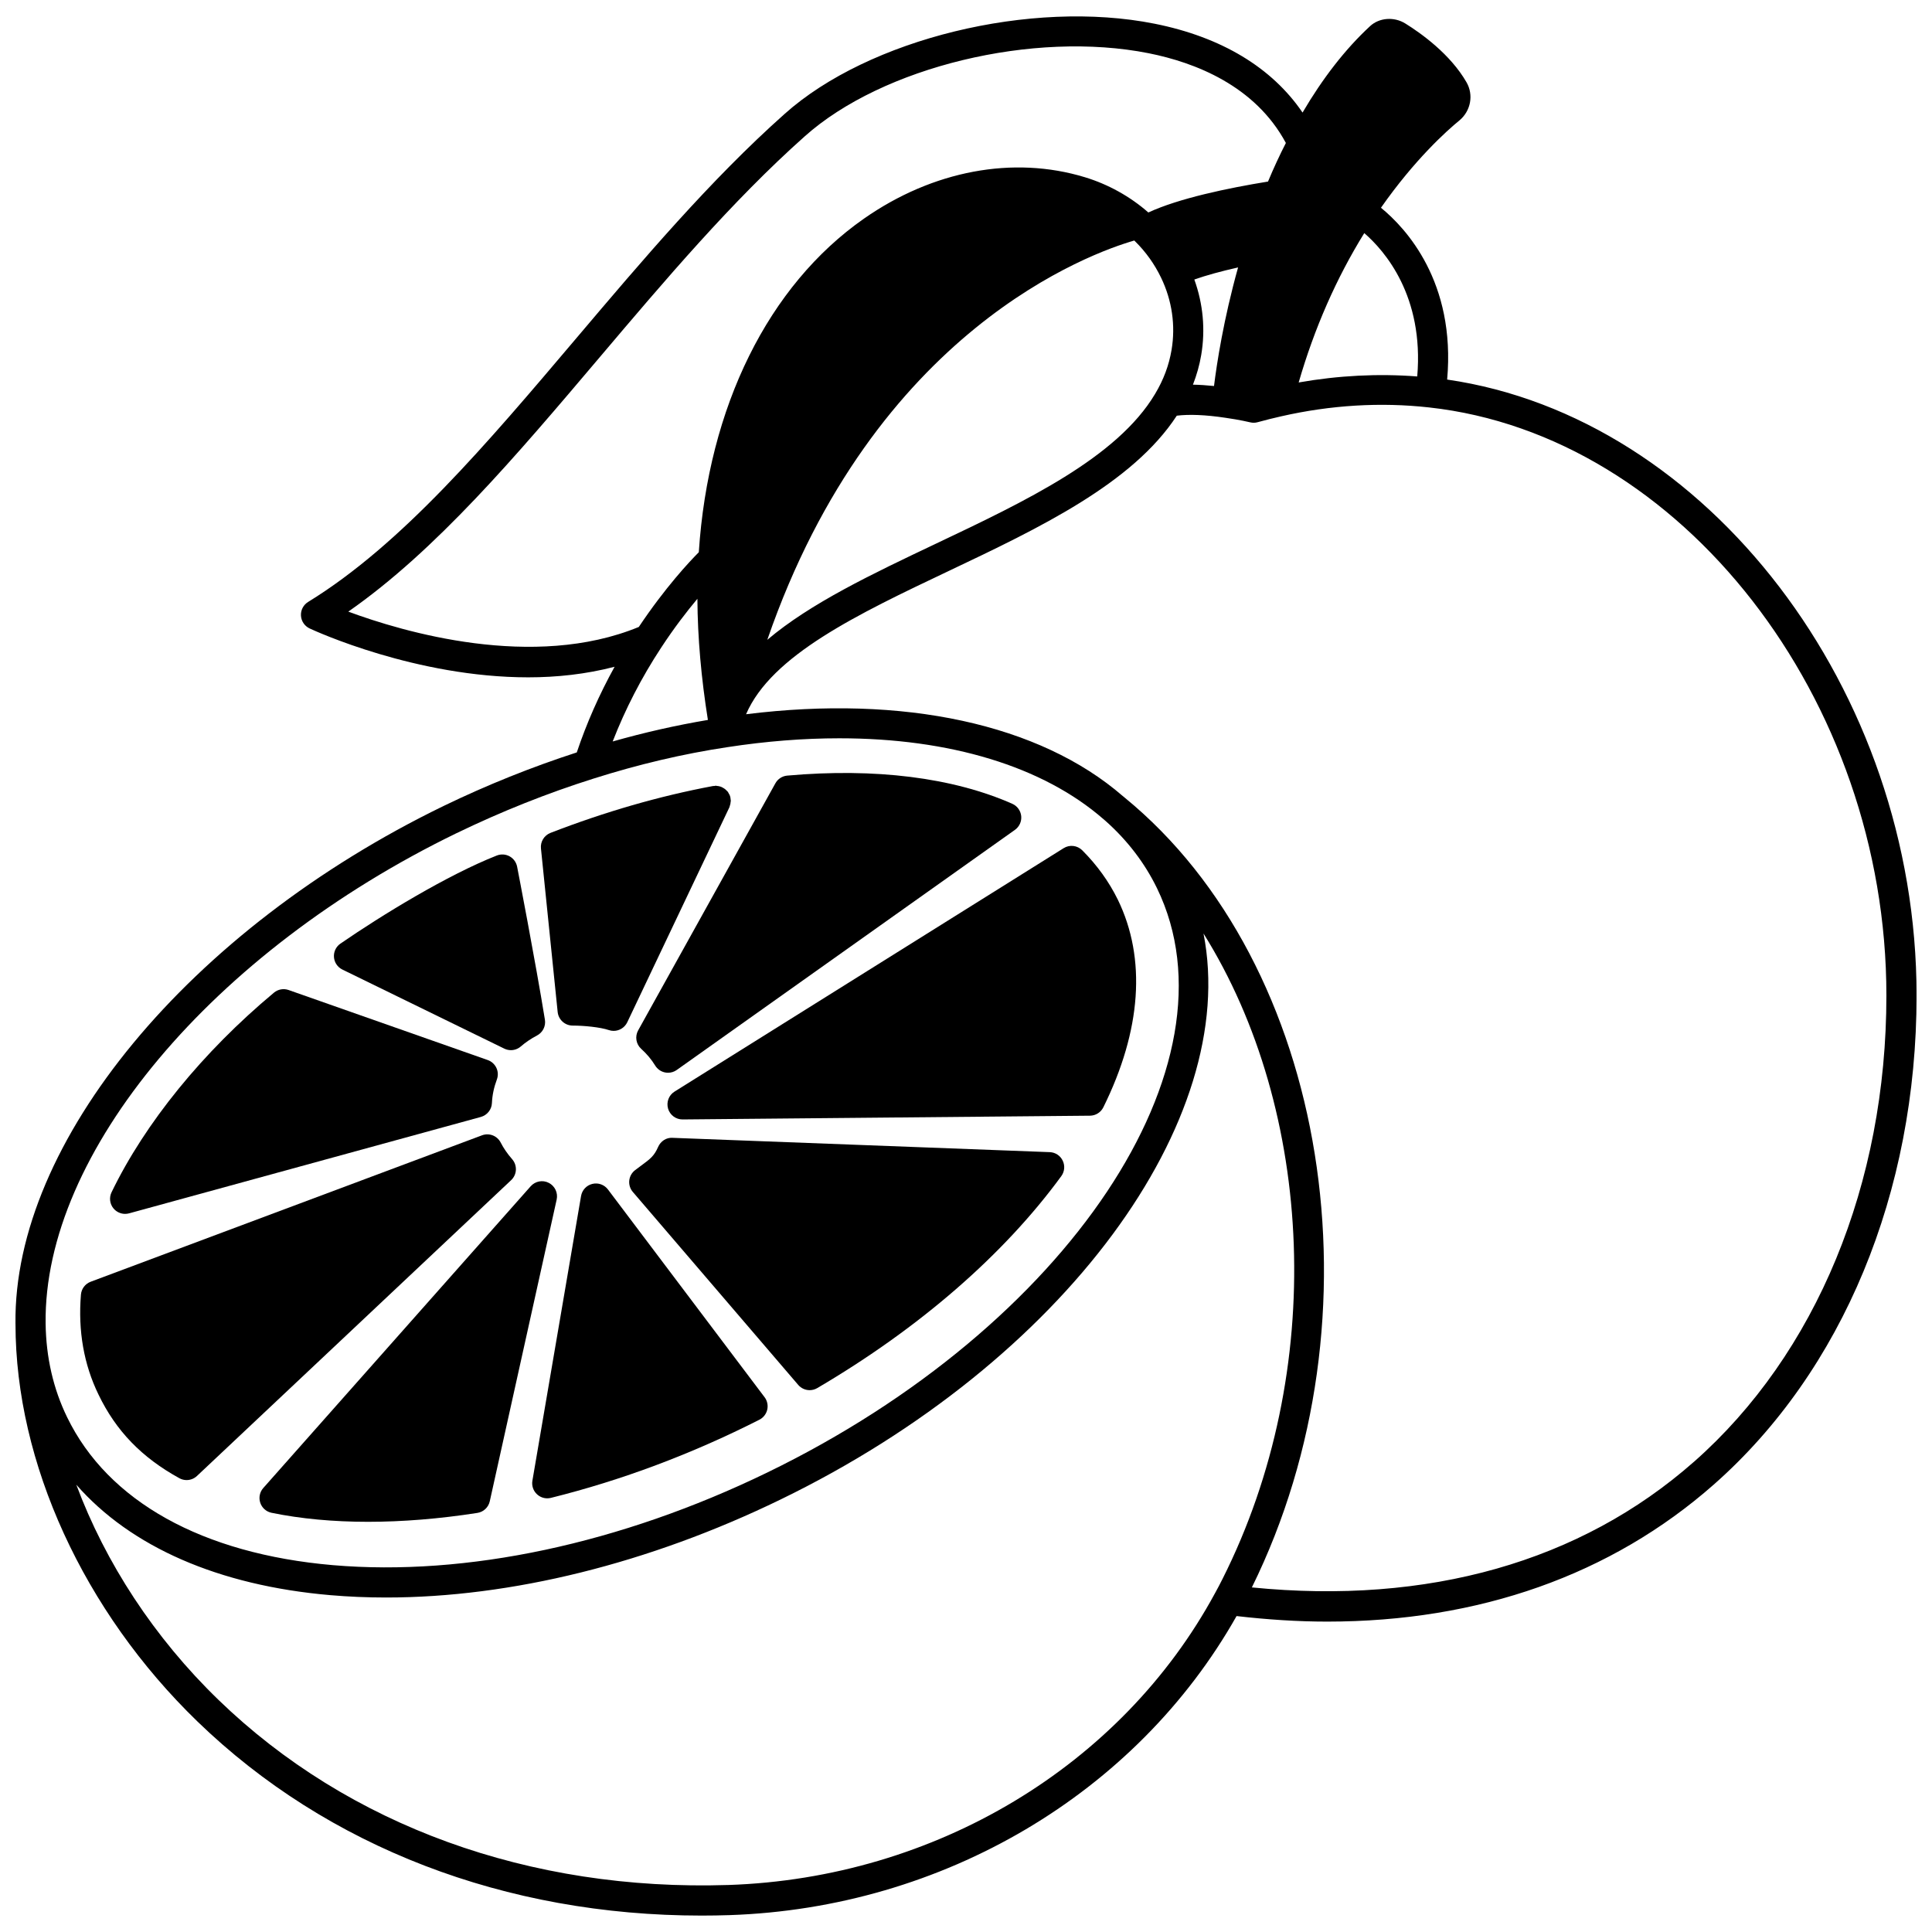 <?xml version="1.0" encoding="UTF-8"?>
<!-- Uploaded to: SVG Find, www.svgfind.com, Generator: SVG Find Mixer Tools -->
<svg width="800px" height="800px" version="1.1" viewBox="144 144 512 512" xmlns="http://www.w3.org/2000/svg">
 <defs>
  <clipPath id="a">
   <path d="m148.09 148.09h503.81v503.81h-503.81z"/>
  </clipPath>
 </defs>
 <g clip-path="url(#a)">
  <path d="m527.51 244.58c2.312-25.902-10.977-40.172-17.543-45.523 8.949-12.781 17.402-20.371 20.828-23.172 2.981-2.5 3.766-6.738 1.852-10.07-4.285-7.449-11.988-12.957-16.188-15.566-2.992-1.883-6.945-1.582-9.387 0.691-6.594 6.098-12.57 13.836-17.883 22.891-8.102-11.906-21.484-20.012-39.215-23.547-32.711-6.531-75.781 3.984-98.055 23.918-19.672 17.504-37.703 38.793-55.141 59.375-23.844 28.148-46.363 54.742-71.125 69.945-1.25 0.77-1.98 2.164-1.895 3.629 0.082 1.465 0.965 2.766 2.297 3.394 1.523 0.711 28.215 12.957 57.926 12.957 7.562 0 15.309-0.824 22.895-2.801-4.074 7.363-7.422 14.957-10.023 22.699-11.84 3.836-23.703 8.582-35.281 14.184-67.414 32.719-114.06 89.133-113.47 137.21v0.004 0.02 0.031c0 0.016 0.004 0.027 0.004 0.043 0.031 36.754 18.055 76.125 48.238 105.34 34.418 33.305 81.613 51.422 133.58 51.418 2.445 0 4.91-0.039 7.379-0.121 56.609-1.883 107.82-32.207 134.4-79.254 8.18 0.938 16.203 1.469 24.012 1.469 40.203 0 75.258-12.352 102.46-36.324 34.152-30.105 53.738-77.344 53.738-129.61-0.004-81-55.457-153.23-124.4-163.22zm-7.93-0.816c-10.344-0.797-20.867-0.262-31.418 1.594 4.168-14.41 10.008-27.672 17.383-39.582 5.426 4.691 15.859 16.699 14.035 37.988zm-200.36 71.859c3.461-5.281 6.805-9.602 9.598-12.938 0.055 10.34 1.027 21.098 2.781 32.105-8.316 1.402-16.754 3.297-25.234 5.707 3.328-8.551 7.609-16.891 12.855-24.875zm125.38-107.88c0.074 0.078 0.145 0.141 0.223 0.223 2.84 2.801 5.148 6.039 6.875 9.629 2.91 6.039 3.867 12.668 2.773 19.156-0.695 4.094-2.121 7.894-4.363 11.641-10.055 16.898-34.449 28.48-58.043 39.672-16.957 8.047-33.312 15.816-44.723 25.496 28.402-82.285 86.059-102.6 97.258-105.82zm15.91 10.332c3.109-1.098 7.043-2.184 11.594-3.203-3.856 13.781-5.648 25.52-6.379 31.426-1.977-0.199-3.852-0.332-5.582-0.355 0.992-2.559 1.742-5.184 2.191-7.863 1.145-6.738 0.492-13.574-1.824-20.004zm-224.21 88.012c23.25-16.203 44.348-41.109 66.574-67.352 17.258-20.375 35.102-41.441 54.363-58.582 20.617-18.449 60.664-28.121 91.176-22.043 12.203 2.43 28.188 8.562 36.355 23.781-1.645 3.207-3.215 6.594-4.731 10.223-10.664 1.738-23.609 4.438-31.715 8.195-4.824-4.238-10.641-7.469-16.824-9.344-18.973-5.777-40.312-1.77-58.539 10.973-25.363 17.727-41.246 49.895-43.773 88.414-2.484 2.492-8.887 9.316-15.898 19.797-27.992 11.535-62.531 1.297-76.988-4.062zm28.75 58.684c11.855-5.734 24.004-10.574 36.121-14.398 11.969-3.805 23.93-6.617 35.566-8.363 10.285-1.582 20.223-2.356 29.688-2.356 29.242 0 53.93 7.41 70.039 21.461 0.07 0.059 0.145 0.117 0.215 0.172 0.012 0.012 0.016 0.027 0.031 0.039 0.031 0.027 0.199 0.172 0.309 0.266 5.777 5.141 10.355 11.133 13.605 17.816 22.676 46.723-23.668 116.18-103.3 154.83-38.883 18.879-79.77 27.574-115.11 24.543-34.602-2.988-59.605-16.902-70.422-39.191-3.668-7.519-5.59-15.883-5.703-24.852-0.594-45.102 44.215-98.547 108.96-129.97zm71.984 278.77c-52.656 1.699-100.67-15.699-135.14-49.059-17.047-16.496-29.965-36.355-37.676-57.023 14.422 16.469 37.66 26.711 67.305 29.273 4.844 0.418 9.781 0.625 14.797 0.625 33.082 0 69.613-9.012 104.48-25.945 75.43-36.605 121.86-100.62 112.14-150.02 29.285 46.84 32.824 115.89 5.019 171.08-0.613 1.234-1.266 2.461-1.934 3.676-24.852 45.91-74.281 75.57-129 77.395zm255.85-112.13c-30.066 26.504-70.477 37.922-117.13 33.27 35.285-71.57 20.379-165.11-33.738-209.33-0.035-0.031-0.176-0.152-0.297-0.25-0.008-0.004-0.012-0.012-0.02-0.016-0.016-0.016-0.035-0.027-0.051-0.039-0.027-0.023-0.074-0.062-0.082-0.07-0.004-0.004-0.008-0.004-0.012-0.004-22.027-19.113-58.168-26.887-99.84-21.691 6.731-15.641 29.582-26.52 53.77-37.996 23.934-11.359 48.617-23.109 60.375-41.125 3.254-0.402 7.594-0.238 12.848 0.551 3.762 0.527 6.57 1.199 6.594 1.207 0.664 0.164 1.355 0.152 2.008-0.035 2.094-0.582 4.148-1.082 6.203-1.551 13.188-3 26.375-3.785 39.199-2.359 66.828 7.34 121.2 77.246 121.2 155.83 0.012 49.965-18.586 95.023-51.02 123.61z"/>
 </g>
 <path d="m295.77 415.79c2.938 0 7.297 0.414 9.578 1.191 0.418 0.145 0.855 0.211 1.277 0.211 1.5 0 2.926-0.855 3.606-2.281l27.066-56.973c0.016-0.031 0.016-0.062 0.027-0.094 0.035-0.082 0.051-0.176 0.082-0.262 0.137-0.375 0.211-0.758 0.23-1.148 0.004-0.07 0.039-0.133 0.039-0.203v-0.039c0-0.051-0.027-0.098-0.027-0.148-0.02-0.445-0.098-0.895-0.266-1.312-0.059-0.148-0.156-0.266-0.227-0.402-0.102-0.18-0.176-0.371-0.305-0.535-0.051-0.062-0.121-0.109-0.176-0.172-0.137-0.156-0.277-0.293-0.434-0.422-0.195-0.164-0.402-0.297-0.625-0.418-0.195-0.113-0.383-0.219-0.602-0.297-0.352-0.125-0.715-0.195-1.09-0.219-0.082-0.004-0.156-0.047-0.238-0.047-0.125 0-0.227 0.059-0.348 0.07-0.129 0.012-0.254-0.008-0.387 0.016-14.141 2.644-28.629 6.824-43.066 12.418-1.672 0.652-2.711 2.34-2.527 4.129l4.43 43.352c0.219 2.039 1.938 3.586 3.981 3.586z"/>
 <path d="m422.19 449.33-99.961-3.793c-1.629-0.121-3.156 0.891-3.812 2.394-1.059 2.426-2.066 3.172-4.504 4.969l-1.602 1.199c-0.875 0.668-1.434 1.664-1.551 2.754-0.117 1.09 0.227 2.184 0.938 3.016l43.832 51.141c0.781 0.914 1.898 1.398 3.035 1.398 0.691 0 1.391-0.18 2.019-0.551 27.078-15.906 49.445-35.336 64.676-56.176 0.871-1.195 1.012-2.766 0.367-4.094-0.637-1.34-1.961-2.203-3.438-2.258z"/>
 <path d="m321.04 437.79c0.5 1.703 2.059 2.875 3.832 2.875h0.035l107.95-0.996c1.504-0.016 2.875-0.875 3.539-2.223 10.094-20.41 11.422-39.438 3.844-55.016-0.004-0.004-0.004-0.012-0.008-0.016-2.34-4.758-5.508-9.16-9.422-13.074-1.316-1.32-3.367-1.555-4.941-0.562l-103.12 64.512c-1.508 0.941-2.203 2.781-1.707 4.5z"/>
 <path d="m234.73 400.94 42.914 20.957c0.559 0.27 1.156 0.406 1.754 0.406 0.941 0 1.875-0.336 2.617-0.977 1.27-1.102 2.719-2.078 4.301-2.91 1.523-0.793 2.367-2.481 2.094-4.176-2.461-15.219-7.316-40.312-7.367-40.562-0.227-1.164-0.957-2.168-1.996-2.742-1.047-0.574-2.281-0.645-3.387-0.215-12.992 5.113-30.445 15.77-41.441 23.348-1.168 0.801-1.824 2.168-1.715 3.582 0.105 1.406 0.953 2.664 2.227 3.289z"/>
 <path d="m177.16 465.69c0.352 0 0.707-0.047 1.055-0.141l93.215-25.547c1.668-0.461 2.856-1.941 2.934-3.672 0.094-2.098 0.523-4.141 1.309-6.25 0.375-1.004 0.332-2.113-0.125-3.082s-1.281-1.719-2.293-2.074l-52.777-18.562c-1.328-0.465-2.801-0.199-3.883 0.703-18.852 15.723-34.137 34.508-43.035 52.902-0.68 1.414-0.477 3.086 0.527 4.293 0.777 0.918 1.91 1.43 3.074 1.43z"/>
 <path d="m313.92 421.95c1.5 1.359 2.715 2.809 3.711 4.434 0.578 0.941 1.52 1.602 2.602 1.824 0.266 0.055 0.535 0.082 0.801 0.082 0.824 0 1.633-0.25 2.312-0.738l89.625-63.633c1.168-0.832 1.805-2.227 1.66-3.656-0.145-1.426-1.047-2.668-2.356-3.246-15.73-6.961-36.359-9.547-59.652-7.473-1.32 0.117-2.496 0.883-3.137 2.039l-36.367 65.473c-0.902 1.621-0.57 3.652 0.801 4.894z"/>
 <path d="m289.43 457.47c-1.621-0.84-3.598-0.449-4.801 0.91l-70.859 79.961c-0.945 1.066-1.25 2.559-0.797 3.91 0.449 1.352 1.586 2.363 2.981 2.652 7.738 1.59 16.34 2.391 25.559 2.391 9.145 0 18.895-0.785 28.996-2.356 1.625-0.25 2.93-1.477 3.285-3.078l17.727-79.961c0.391-1.785-0.465-3.602-2.09-4.43z"/>
 <path d="m305.11 459.22c-0.957-1.27-2.586-1.855-4.133-1.473-1.551 0.375-2.723 1.637-2.992 3.211l-12.895 75.449c-0.227 1.324 0.23 2.68 1.223 3.594 0.746 0.695 1.719 1.07 2.715 1.07 0.324 0 0.645-0.039 0.961-0.117 18.734-4.656 37.328-11.621 55.254-20.715 1.055-0.535 1.816-1.508 2.082-2.66 0.266-1.148 0.008-2.363-0.703-3.305z"/>
 <path d="m191.53 535.74c0.602 0.332 1.266 0.496 1.922 0.496 0.996 0 1.98-0.371 2.738-1.082l83.277-78.41c1.566-1.473 1.68-3.922 0.262-5.543-1.25-1.426-2.273-2.91-3.039-4.41-0.922-1.801-3.047-2.637-4.953-1.922l-103.71 38.805c-1.445 0.543-2.449 1.871-2.578 3.41-0.793 9.602 0.773 18.523 4.656 26.492 4.637 9.629 11.445 16.676 21.43 22.164z"/>
</svg>